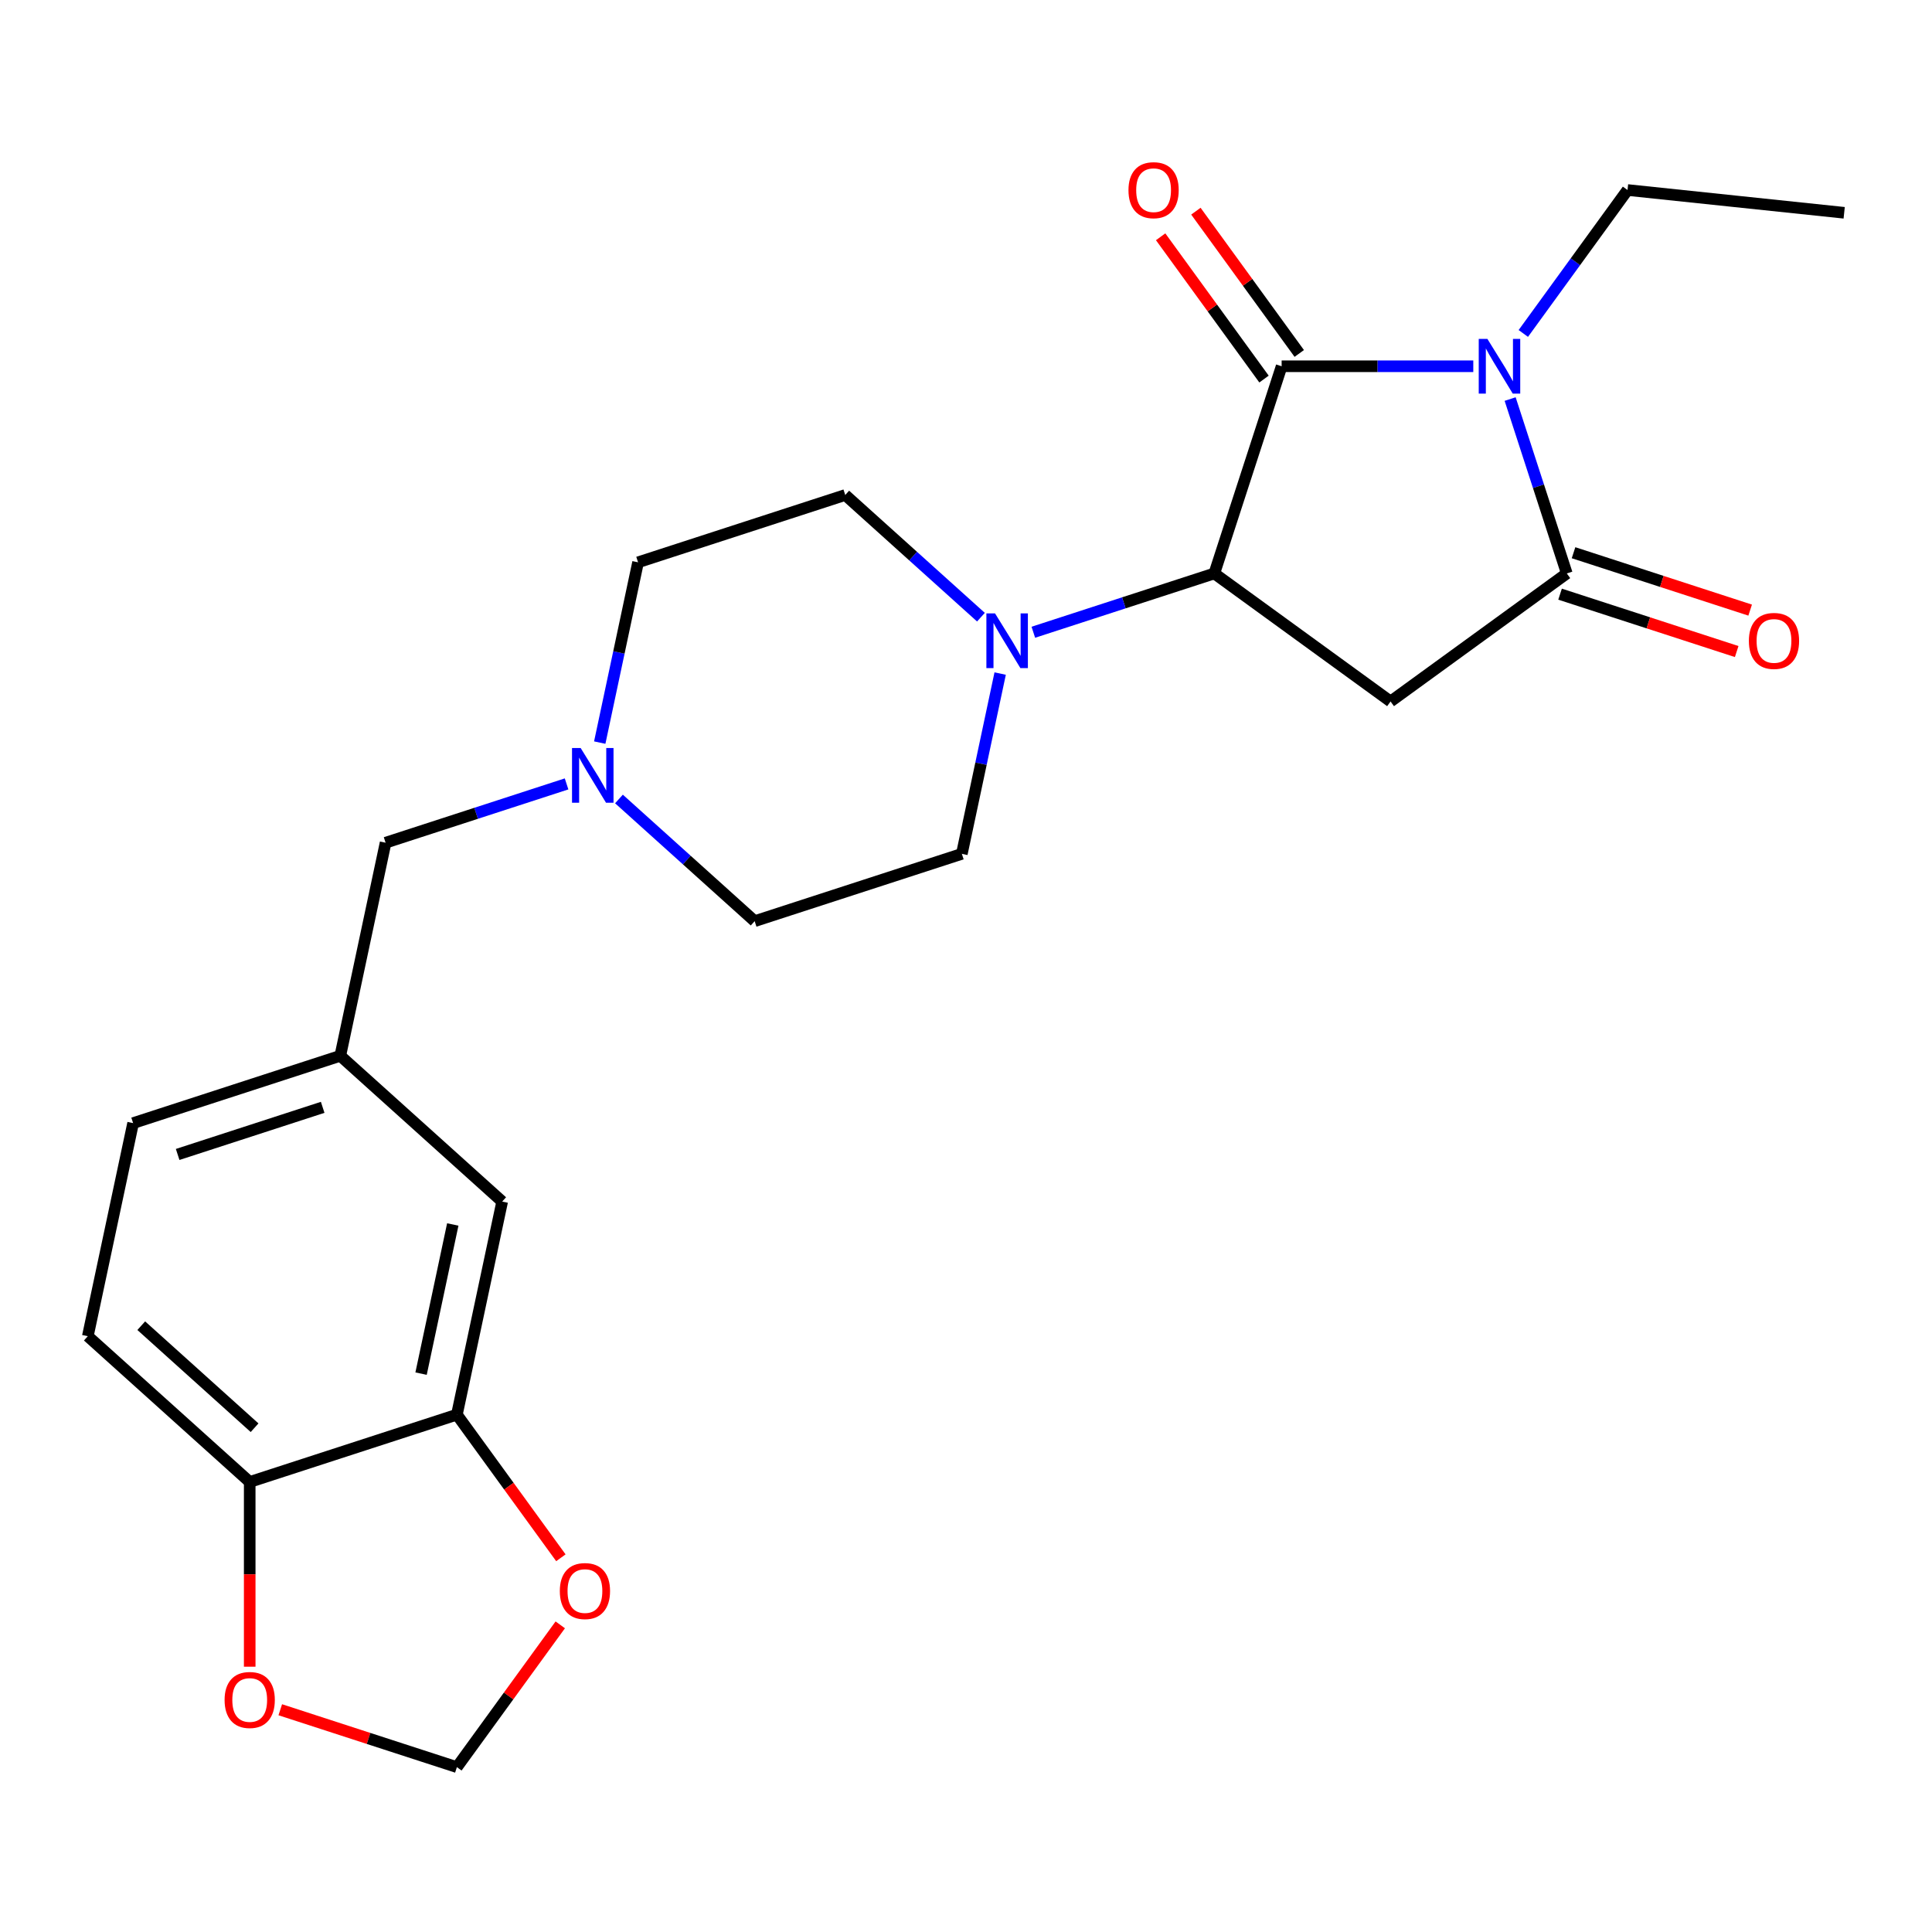 <?xml version='1.0' encoding='iso-8859-1'?>
<svg version='1.1' baseProfile='full'
              xmlns='http://www.w3.org/2000/svg'
                      xmlns:rdkit='http://www.rdkit.org/xml'
                      xmlns:xlink='http://www.w3.org/1999/xlink'
                  xml:space='preserve'
width='1000px' height='1000px' viewBox='0 0 1000 1000'>
<!-- END OF HEADER -->
<rect style='opacity:1.0;fill:#FFFFFF;stroke:none' width='1000' height='1000' x='0' y='0'> </rect>
<path class='bond-0' d='M 762.571,189.575 L 712.972,189.575' style='fill:none;fill-rule:evenodd;stroke:#0000FF;stroke-width:6px;stroke-linecap:butt;stroke-linejoin:miter;stroke-opacity:1' />
<path class='bond-0' d='M 712.972,189.575 L 663.374,189.575' style='fill:none;fill-rule:evenodd;stroke:#000000;stroke-width:6px;stroke-linecap:butt;stroke-linejoin:miter;stroke-opacity:1' />
<path class='bond-1' d='M 781.647,206.554 L 796.31,251.683' style='fill:none;fill-rule:evenodd;stroke:#0000FF;stroke-width:6px;stroke-linecap:butt;stroke-linejoin:miter;stroke-opacity:1' />
<path class='bond-1' d='M 796.31,251.683 L 810.974,296.813' style='fill:none;fill-rule:evenodd;stroke:#000000;stroke-width:6px;stroke-linecap:butt;stroke-linejoin:miter;stroke-opacity:1' />
<path class='bond-21' d='M 788.466,172.596 L 815.436,135.475' style='fill:none;fill-rule:evenodd;stroke:#0000FF;stroke-width:6px;stroke-linecap:butt;stroke-linejoin:miter;stroke-opacity:1' />
<path class='bond-21' d='M 815.436,135.475 L 842.407,98.353' style='fill:none;fill-rule:evenodd;stroke:#000000;stroke-width:6px;stroke-linecap:butt;stroke-linejoin:miter;stroke-opacity:1' />
<path class='bond-2' d='M 663.374,189.575 L 628.53,296.813' style='fill:none;fill-rule:evenodd;stroke:#000000;stroke-width:6px;stroke-linecap:butt;stroke-linejoin:miter;stroke-opacity:1' />
<path class='bond-7' d='M 672.496,182.947 L 645.744,146.126' style='fill:none;fill-rule:evenodd;stroke:#000000;stroke-width:6px;stroke-linecap:butt;stroke-linejoin:miter;stroke-opacity:1' />
<path class='bond-7' d='M 645.744,146.126 L 618.991,109.305' style='fill:none;fill-rule:evenodd;stroke:#FF0000;stroke-width:6px;stroke-linecap:butt;stroke-linejoin:miter;stroke-opacity:1' />
<path class='bond-7' d='M 654.252,196.203 L 627.499,159.381' style='fill:none;fill-rule:evenodd;stroke:#000000;stroke-width:6px;stroke-linecap:butt;stroke-linejoin:miter;stroke-opacity:1' />
<path class='bond-7' d='M 627.499,159.381 L 600.747,122.56' style='fill:none;fill-rule:evenodd;stroke:#FF0000;stroke-width:6px;stroke-linecap:butt;stroke-linejoin:miter;stroke-opacity:1' />
<path class='bond-3' d='M 810.974,296.813 L 719.752,363.089' style='fill:none;fill-rule:evenodd;stroke:#000000;stroke-width:6px;stroke-linecap:butt;stroke-linejoin:miter;stroke-opacity:1' />
<path class='bond-10' d='M 807.489,307.537 L 853.199,322.389' style='fill:none;fill-rule:evenodd;stroke:#000000;stroke-width:6px;stroke-linecap:butt;stroke-linejoin:miter;stroke-opacity:1' />
<path class='bond-10' d='M 853.199,322.389 L 898.908,337.24' style='fill:none;fill-rule:evenodd;stroke:#FF0000;stroke-width:6px;stroke-linecap:butt;stroke-linejoin:miter;stroke-opacity:1' />
<path class='bond-10' d='M 814.458,286.089 L 860.168,300.941' style='fill:none;fill-rule:evenodd;stroke:#000000;stroke-width:6px;stroke-linecap:butt;stroke-linejoin:miter;stroke-opacity:1' />
<path class='bond-10' d='M 860.168,300.941 L 905.877,315.793' style='fill:none;fill-rule:evenodd;stroke:#FF0000;stroke-width:6px;stroke-linecap:butt;stroke-linejoin:miter;stroke-opacity:1' />
<path class='bond-4' d='M 628.53,296.813 L 581.691,312.032' style='fill:none;fill-rule:evenodd;stroke:#000000;stroke-width:6px;stroke-linecap:butt;stroke-linejoin:miter;stroke-opacity:1' />
<path class='bond-4' d='M 581.691,312.032 L 534.851,327.251' style='fill:none;fill-rule:evenodd;stroke:#0000FF;stroke-width:6px;stroke-linecap:butt;stroke-linejoin:miter;stroke-opacity:1' />
<path class='bond-24' d='M 628.53,296.813 L 719.752,363.089' style='fill:none;fill-rule:evenodd;stroke:#000000;stroke-width:6px;stroke-linecap:butt;stroke-linejoin:miter;stroke-opacity:1' />
<path class='bond-14' d='M 507.733,319.448 L 472.616,287.828' style='fill:none;fill-rule:evenodd;stroke:#0000FF;stroke-width:6px;stroke-linecap:butt;stroke-linejoin:miter;stroke-opacity:1' />
<path class='bond-14' d='M 472.616,287.828 L 437.498,256.208' style='fill:none;fill-rule:evenodd;stroke:#000000;stroke-width:6px;stroke-linecap:butt;stroke-linejoin:miter;stroke-opacity:1' />
<path class='bond-15' d='M 517.683,348.635 L 507.766,395.292' style='fill:none;fill-rule:evenodd;stroke:#0000FF;stroke-width:6px;stroke-linecap:butt;stroke-linejoin:miter;stroke-opacity:1' />
<path class='bond-15' d='M 507.766,395.292 L 497.849,441.949' style='fill:none;fill-rule:evenodd;stroke:#000000;stroke-width:6px;stroke-linecap:butt;stroke-linejoin:miter;stroke-opacity:1' />
<path class='bond-5' d='M 320.376,413.552 L 355.493,445.172' style='fill:none;fill-rule:evenodd;stroke:#0000FF;stroke-width:6px;stroke-linecap:butt;stroke-linejoin:miter;stroke-opacity:1' />
<path class='bond-5' d='M 355.493,445.172 L 390.611,476.793' style='fill:none;fill-rule:evenodd;stroke:#000000;stroke-width:6px;stroke-linecap:butt;stroke-linejoin:miter;stroke-opacity:1' />
<path class='bond-17' d='M 293.258,405.749 L 246.418,420.968' style='fill:none;fill-rule:evenodd;stroke:#0000FF;stroke-width:6px;stroke-linecap:butt;stroke-linejoin:miter;stroke-opacity:1' />
<path class='bond-17' d='M 246.418,420.968 L 199.579,436.188' style='fill:none;fill-rule:evenodd;stroke:#000000;stroke-width:6px;stroke-linecap:butt;stroke-linejoin:miter;stroke-opacity:1' />
<path class='bond-25' d='M 310.426,384.365 L 320.343,337.708' style='fill:none;fill-rule:evenodd;stroke:#0000FF;stroke-width:6px;stroke-linecap:butt;stroke-linejoin:miter;stroke-opacity:1' />
<path class='bond-25' d='M 320.343,337.708 L 330.26,291.051' style='fill:none;fill-rule:evenodd;stroke:#000000;stroke-width:6px;stroke-linecap:butt;stroke-linejoin:miter;stroke-opacity:1' />
<path class='bond-6' d='M 236.487,732.221 L 259.93,621.929' style='fill:none;fill-rule:evenodd;stroke:#000000;stroke-width:6px;stroke-linecap:butt;stroke-linejoin:miter;stroke-opacity:1' />
<path class='bond-6' d='M 217.945,710.989 L 234.355,633.784' style='fill:none;fill-rule:evenodd;stroke:#000000;stroke-width:6px;stroke-linecap:butt;stroke-linejoin:miter;stroke-opacity:1' />
<path class='bond-9' d='M 236.487,732.221 L 263.399,769.263' style='fill:none;fill-rule:evenodd;stroke:#000000;stroke-width:6px;stroke-linecap:butt;stroke-linejoin:miter;stroke-opacity:1' />
<path class='bond-9' d='M 263.399,769.263 L 290.311,806.304' style='fill:none;fill-rule:evenodd;stroke:#FF0000;stroke-width:6px;stroke-linecap:butt;stroke-linejoin:miter;stroke-opacity:1' />
<path class='bond-26' d='M 236.487,732.221 L 129.249,767.065' style='fill:none;fill-rule:evenodd;stroke:#000000;stroke-width:6px;stroke-linecap:butt;stroke-linejoin:miter;stroke-opacity:1' />
<path class='bond-8' d='M 129.249,767.065 L 45.455,691.616' style='fill:none;fill-rule:evenodd;stroke:#000000;stroke-width:6px;stroke-linecap:butt;stroke-linejoin:miter;stroke-opacity:1' />
<path class='bond-8' d='M 131.77,738.989 L 73.114,686.174' style='fill:none;fill-rule:evenodd;stroke:#000000;stroke-width:6px;stroke-linecap:butt;stroke-linejoin:miter;stroke-opacity:1' />
<path class='bond-11' d='M 129.249,767.065 L 129.249,814.874' style='fill:none;fill-rule:evenodd;stroke:#000000;stroke-width:6px;stroke-linecap:butt;stroke-linejoin:miter;stroke-opacity:1' />
<path class='bond-11' d='M 129.249,814.874 L 129.249,862.682' style='fill:none;fill-rule:evenodd;stroke:#FF0000;stroke-width:6px;stroke-linecap:butt;stroke-linejoin:miter;stroke-opacity:1' />
<path class='bond-12' d='M 289.991,841.022 L 263.239,877.843' style='fill:none;fill-rule:evenodd;stroke:#FF0000;stroke-width:6px;stroke-linecap:butt;stroke-linejoin:miter;stroke-opacity:1' />
<path class='bond-12' d='M 263.239,877.843 L 236.487,914.665' style='fill:none;fill-rule:evenodd;stroke:#000000;stroke-width:6px;stroke-linecap:butt;stroke-linejoin:miter;stroke-opacity:1' />
<path class='bond-27' d='M 145.068,884.961 L 190.777,899.813' style='fill:none;fill-rule:evenodd;stroke:#FF0000;stroke-width:6px;stroke-linecap:butt;stroke-linejoin:miter;stroke-opacity:1' />
<path class='bond-27' d='M 190.777,899.813 L 236.487,914.665' style='fill:none;fill-rule:evenodd;stroke:#000000;stroke-width:6px;stroke-linecap:butt;stroke-linejoin:miter;stroke-opacity:1' />
<path class='bond-13' d='M 259.93,621.929 L 176.136,546.48' style='fill:none;fill-rule:evenodd;stroke:#000000;stroke-width:6px;stroke-linecap:butt;stroke-linejoin:miter;stroke-opacity:1' />
<path class='bond-19' d='M 437.498,256.208 L 330.26,291.051' style='fill:none;fill-rule:evenodd;stroke:#000000;stroke-width:6px;stroke-linecap:butt;stroke-linejoin:miter;stroke-opacity:1' />
<path class='bond-20' d='M 497.849,441.949 L 390.611,476.793' style='fill:none;fill-rule:evenodd;stroke:#000000;stroke-width:6px;stroke-linecap:butt;stroke-linejoin:miter;stroke-opacity:1' />
<path class='bond-16' d='M 176.136,546.48 L 199.579,436.188' style='fill:none;fill-rule:evenodd;stroke:#000000;stroke-width:6px;stroke-linecap:butt;stroke-linejoin:miter;stroke-opacity:1' />
<path class='bond-22' d='M 176.136,546.48 L 68.898,581.324' style='fill:none;fill-rule:evenodd;stroke:#000000;stroke-width:6px;stroke-linecap:butt;stroke-linejoin:miter;stroke-opacity:1' />
<path class='bond-22' d='M 167.019,573.154 L 91.952,597.545' style='fill:none;fill-rule:evenodd;stroke:#000000;stroke-width:6px;stroke-linecap:butt;stroke-linejoin:miter;stroke-opacity:1' />
<path class='bond-18' d='M 45.455,691.616 L 68.898,581.324' style='fill:none;fill-rule:evenodd;stroke:#000000;stroke-width:6px;stroke-linecap:butt;stroke-linejoin:miter;stroke-opacity:1' />
<path class='bond-23' d='M 842.407,98.353 L 954.545,110.14' style='fill:none;fill-rule:evenodd;stroke:#000000;stroke-width:6px;stroke-linecap:butt;stroke-linejoin:miter;stroke-opacity:1' />
<path  class='atom-0' d='M 769.87 175.415
L 779.15 190.415
Q 780.07 191.895, 781.55 194.575
Q 783.03 197.255, 783.11 197.415
L 783.11 175.415
L 786.87 175.415
L 786.87 203.735
L 782.99 203.735
L 773.03 187.335
Q 771.87 185.415, 770.63 183.215
Q 769.43 181.015, 769.07 180.335
L 769.07 203.735
L 765.39 203.735
L 765.39 175.415
L 769.87 175.415
' fill='#0000FF'/>
<path  class='atom-5' d='M 515.032 317.497
L 524.312 332.497
Q 525.232 333.977, 526.712 336.657
Q 528.192 339.337, 528.272 339.497
L 528.272 317.497
L 532.032 317.497
L 532.032 345.817
L 528.152 345.817
L 518.192 329.417
Q 517.032 327.497, 515.792 325.297
Q 514.592 323.097, 514.232 322.417
L 514.232 345.817
L 510.552 345.817
L 510.552 317.497
L 515.032 317.497
' fill='#0000FF'/>
<path  class='atom-6' d='M 300.557 387.184
L 309.837 402.184
Q 310.757 403.664, 312.237 406.344
Q 313.717 409.024, 313.797 409.184
L 313.797 387.184
L 317.557 387.184
L 317.557 415.504
L 313.677 415.504
L 303.717 399.104
Q 302.557 397.184, 301.317 394.984
Q 300.117 392.784, 299.757 392.104
L 299.757 415.504
L 296.077 415.504
L 296.077 387.184
L 300.557 387.184
' fill='#0000FF'/>
<path  class='atom-8' d='M 584.097 98.433
Q 584.097 91.633, 587.457 87.833
Q 590.817 84.033, 597.097 84.033
Q 603.377 84.033, 606.737 87.833
Q 610.097 91.633, 610.097 98.433
Q 610.097 105.313, 606.697 109.233
Q 603.297 113.113, 597.097 113.113
Q 590.857 113.113, 587.457 109.233
Q 584.097 105.353, 584.097 98.433
M 597.097 109.913
Q 601.417 109.913, 603.737 107.033
Q 606.097 104.113, 606.097 98.433
Q 606.097 92.873, 603.737 90.073
Q 601.417 87.233, 597.097 87.233
Q 592.777 87.233, 590.417 90.033
Q 588.097 92.833, 588.097 98.433
Q 588.097 104.153, 590.417 107.033
Q 592.777 109.913, 597.097 109.913
' fill='#FF0000'/>
<path  class='atom-10' d='M 289.763 823.523
Q 289.763 816.723, 293.123 812.923
Q 296.483 809.123, 302.763 809.123
Q 309.043 809.123, 312.403 812.923
Q 315.763 816.723, 315.763 823.523
Q 315.763 830.403, 312.363 834.323
Q 308.963 838.203, 302.763 838.203
Q 296.523 838.203, 293.123 834.323
Q 289.763 830.443, 289.763 823.523
M 302.763 835.003
Q 307.083 835.003, 309.403 832.123
Q 311.763 829.203, 311.763 823.523
Q 311.763 817.963, 309.403 815.163
Q 307.083 812.323, 302.763 812.323
Q 298.443 812.323, 296.083 815.123
Q 293.763 817.923, 293.763 823.523
Q 293.763 829.243, 296.083 832.123
Q 298.443 835.003, 302.763 835.003
' fill='#FF0000'/>
<path  class='atom-11' d='M 905.212 331.737
Q 905.212 324.937, 908.572 321.137
Q 911.932 317.337, 918.212 317.337
Q 924.492 317.337, 927.852 321.137
Q 931.212 324.937, 931.212 331.737
Q 931.212 338.617, 927.812 342.537
Q 924.412 346.417, 918.212 346.417
Q 911.972 346.417, 908.572 342.537
Q 905.212 338.657, 905.212 331.737
M 918.212 343.217
Q 922.532 343.217, 924.852 340.337
Q 927.212 337.417, 927.212 331.737
Q 927.212 326.177, 924.852 323.377
Q 922.532 320.537, 918.212 320.537
Q 913.892 320.537, 911.532 323.337
Q 909.212 326.137, 909.212 331.737
Q 909.212 337.457, 911.532 340.337
Q 913.892 343.217, 918.212 343.217
' fill='#FF0000'/>
<path  class='atom-12' d='M 116.249 879.901
Q 116.249 873.101, 119.609 869.301
Q 122.969 865.501, 129.249 865.501
Q 135.529 865.501, 138.889 869.301
Q 142.249 873.101, 142.249 879.901
Q 142.249 886.781, 138.849 890.701
Q 135.449 894.581, 129.249 894.581
Q 123.009 894.581, 119.609 890.701
Q 116.249 886.821, 116.249 879.901
M 129.249 891.381
Q 133.569 891.381, 135.889 888.501
Q 138.249 885.581, 138.249 879.901
Q 138.249 874.341, 135.889 871.541
Q 133.569 868.701, 129.249 868.701
Q 124.929 868.701, 122.569 871.501
Q 120.249 874.301, 120.249 879.901
Q 120.249 885.621, 122.569 888.501
Q 124.929 891.381, 129.249 891.381
' fill='#FF0000'/>
</svg>
